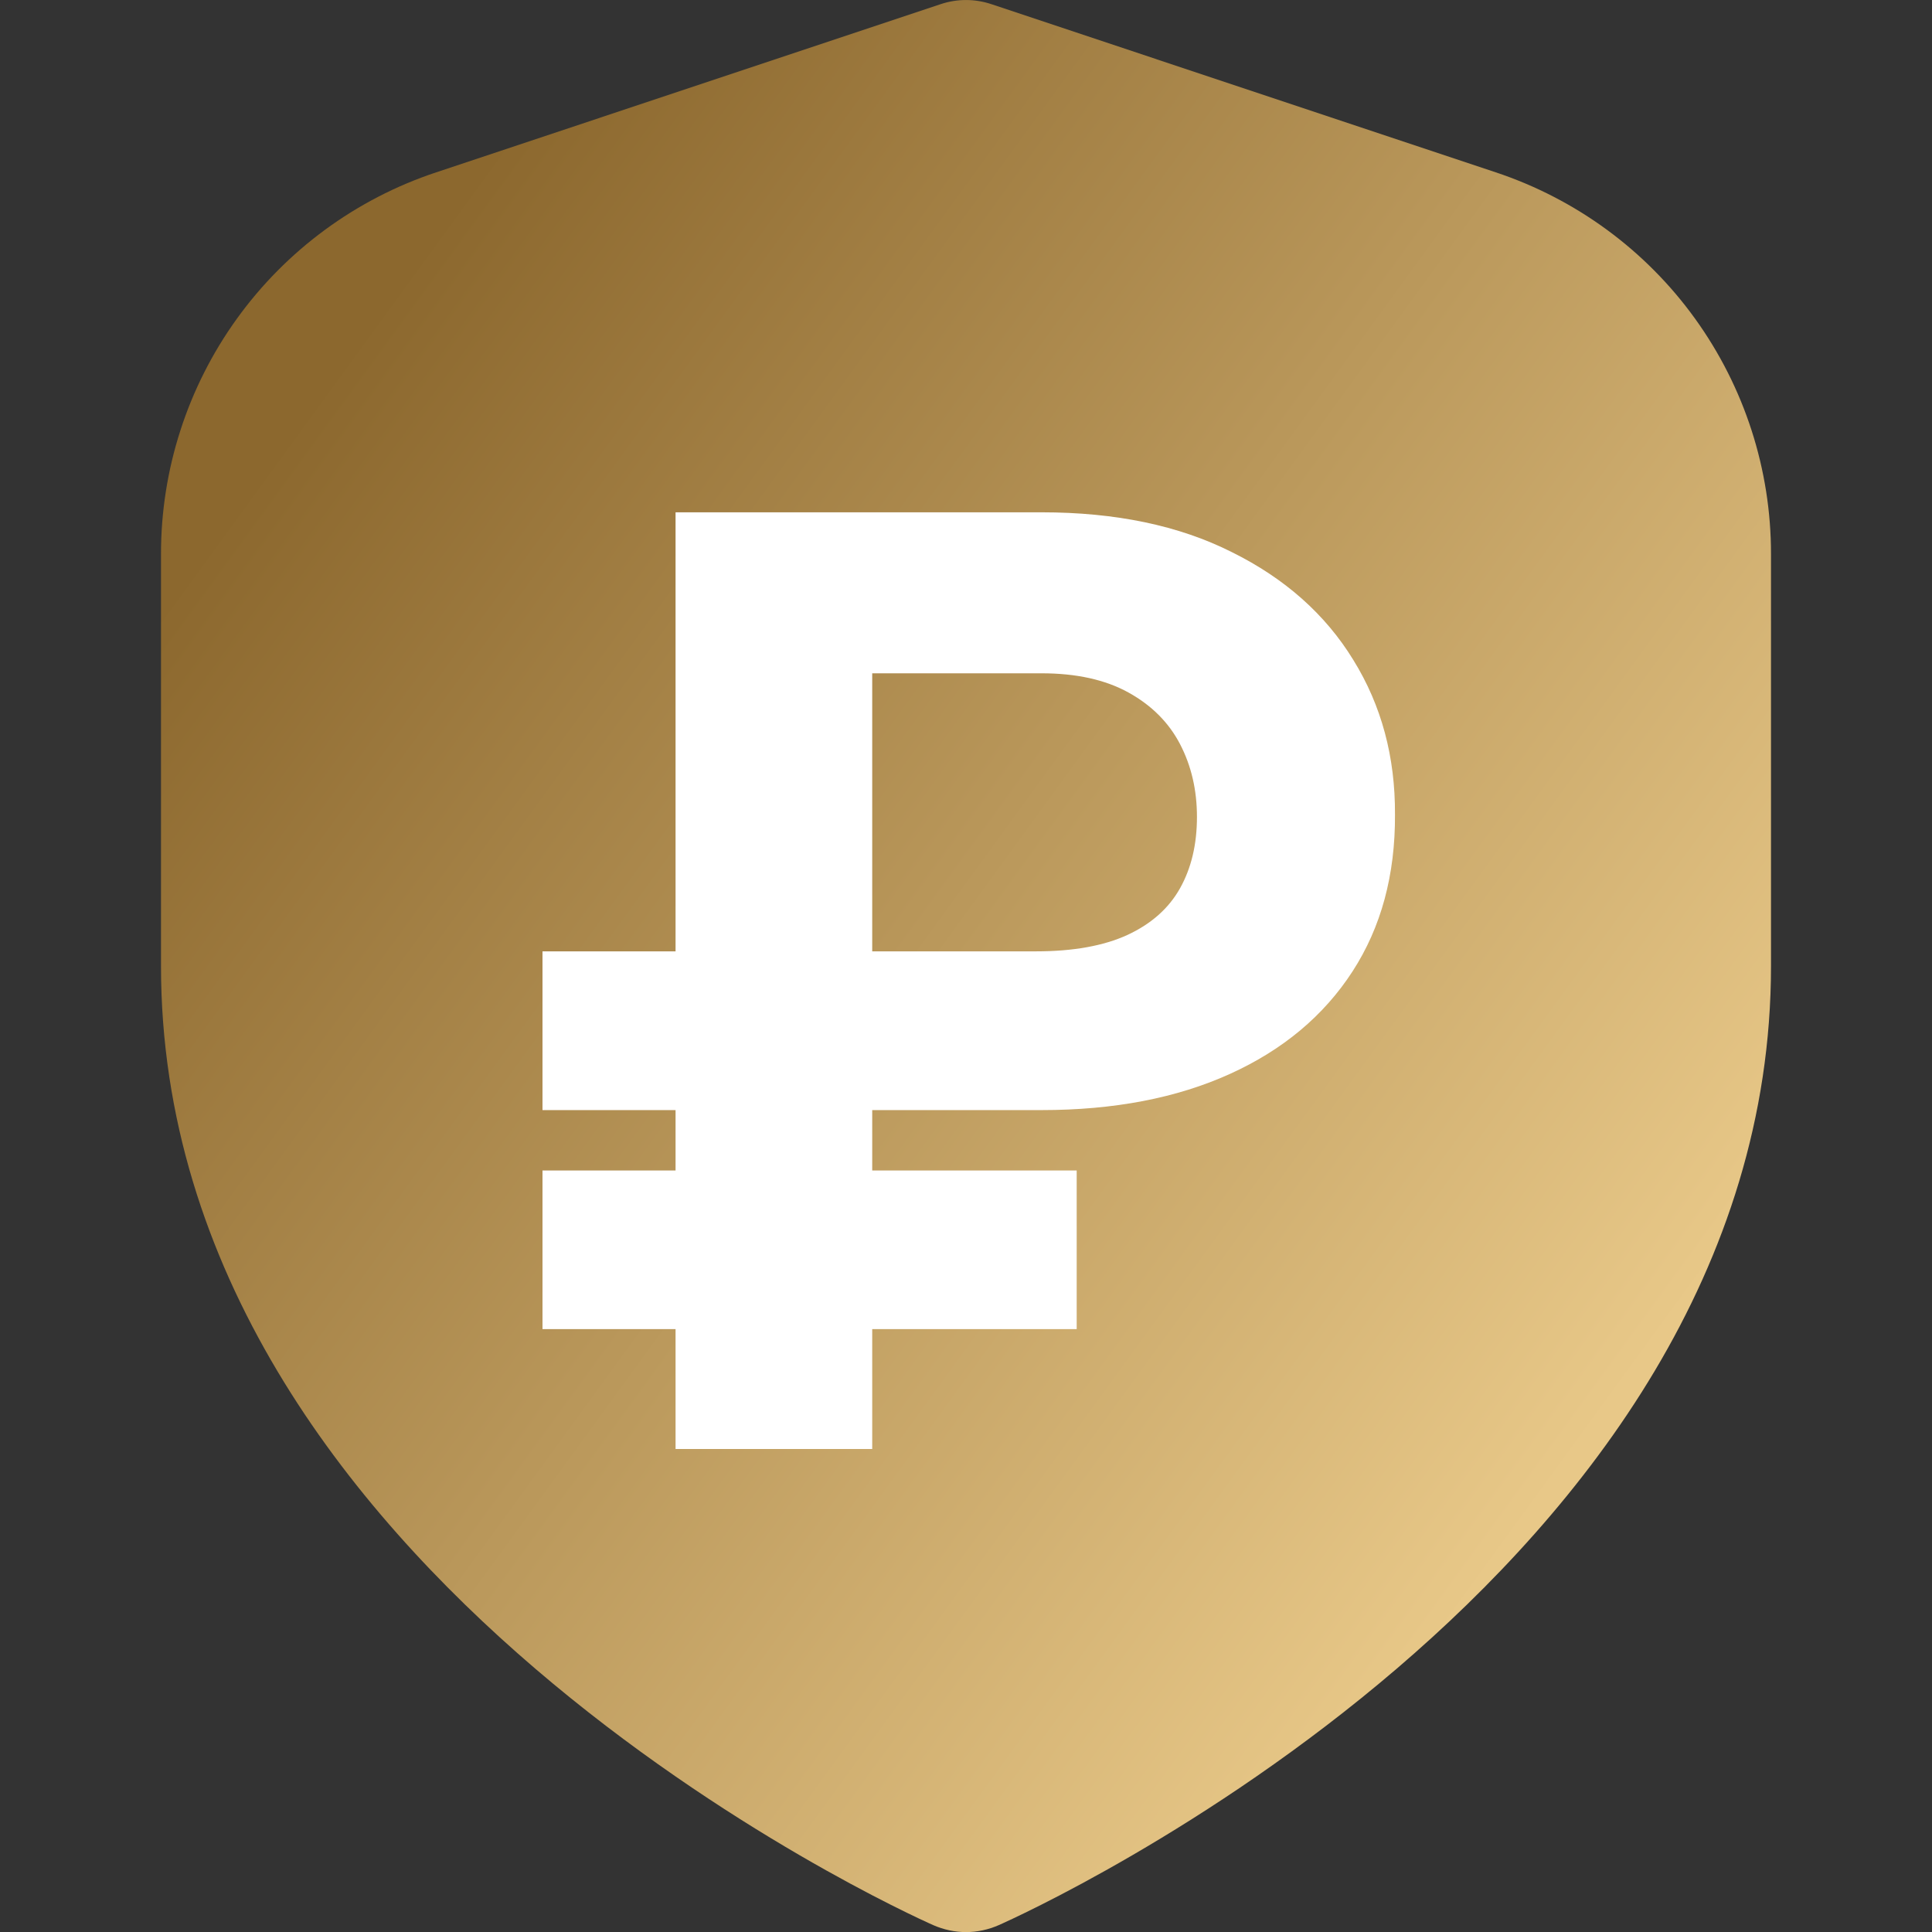 <?xml version="1.0" encoding="UTF-8"?> <svg xmlns="http://www.w3.org/2000/svg" width="24" height="24" viewBox="0 0 24 24" fill="none"><rect x="0" y="0" width="24" height="24" fill="#333333" stroke="none"/><g clip-path="url(#clip0_137_47)"><path d="M18.581 2.141L12.316 0.052C12.111 -0.017 11.889 -0.017 11.684 0.052L5.418 2.141C4.422 2.472 3.556 3.108 2.942 3.96C2.329 4.811 1.999 5.834 2 6.884V12.001C2 19.564 11.2 23.741 11.594 23.915C11.722 23.971 11.86 24.001 12 24.001C12.14 24.001 12.278 23.971 12.406 23.915C12.8 23.741 22 19.564 22 12.001V6.884C22.001 5.834 21.671 4.811 21.057 3.959C20.444 3.108 19.577 2.472 18.581 2.141Z" fill="url(#paint0_linear_137_47)"></path></g><path d="M12.938 13.79H6.739V11.818H12.869C13.331 11.818 13.71 11.75 14.006 11.614C14.301 11.477 14.519 11.284 14.659 11.034C14.799 10.784 14.869 10.489 14.869 10.148C14.869 9.814 14.799 9.513 14.659 9.244C14.519 8.975 14.305 8.761 14.017 8.602C13.729 8.443 13.369 8.364 12.938 8.364H10.835V18H8.392V6.364H12.938C13.858 6.364 14.646 6.528 15.301 6.858C15.96 7.184 16.464 7.631 16.812 8.199C17.161 8.763 17.333 9.403 17.329 10.119C17.333 10.869 17.157 11.519 16.801 12.068C16.445 12.617 15.938 13.042 15.278 13.341C14.619 13.64 13.839 13.79 12.938 13.79ZM13.375 14.54V16.511H6.739V14.54H13.375Z" fill="white"></path><defs><linearGradient id="paint0_linear_137_47" x1="3.5" y1="5.5" x2="20" y2="17.5" gradientUnits="userSpaceOnUse"><stop stop-color="#8C682E"></stop><stop offset="1" stop-color="#E8C888"></stop></linearGradient><clipPath id="clip0_137_47"><rect width="24" height="24" fill="white"></rect></clipPath></defs></svg> 